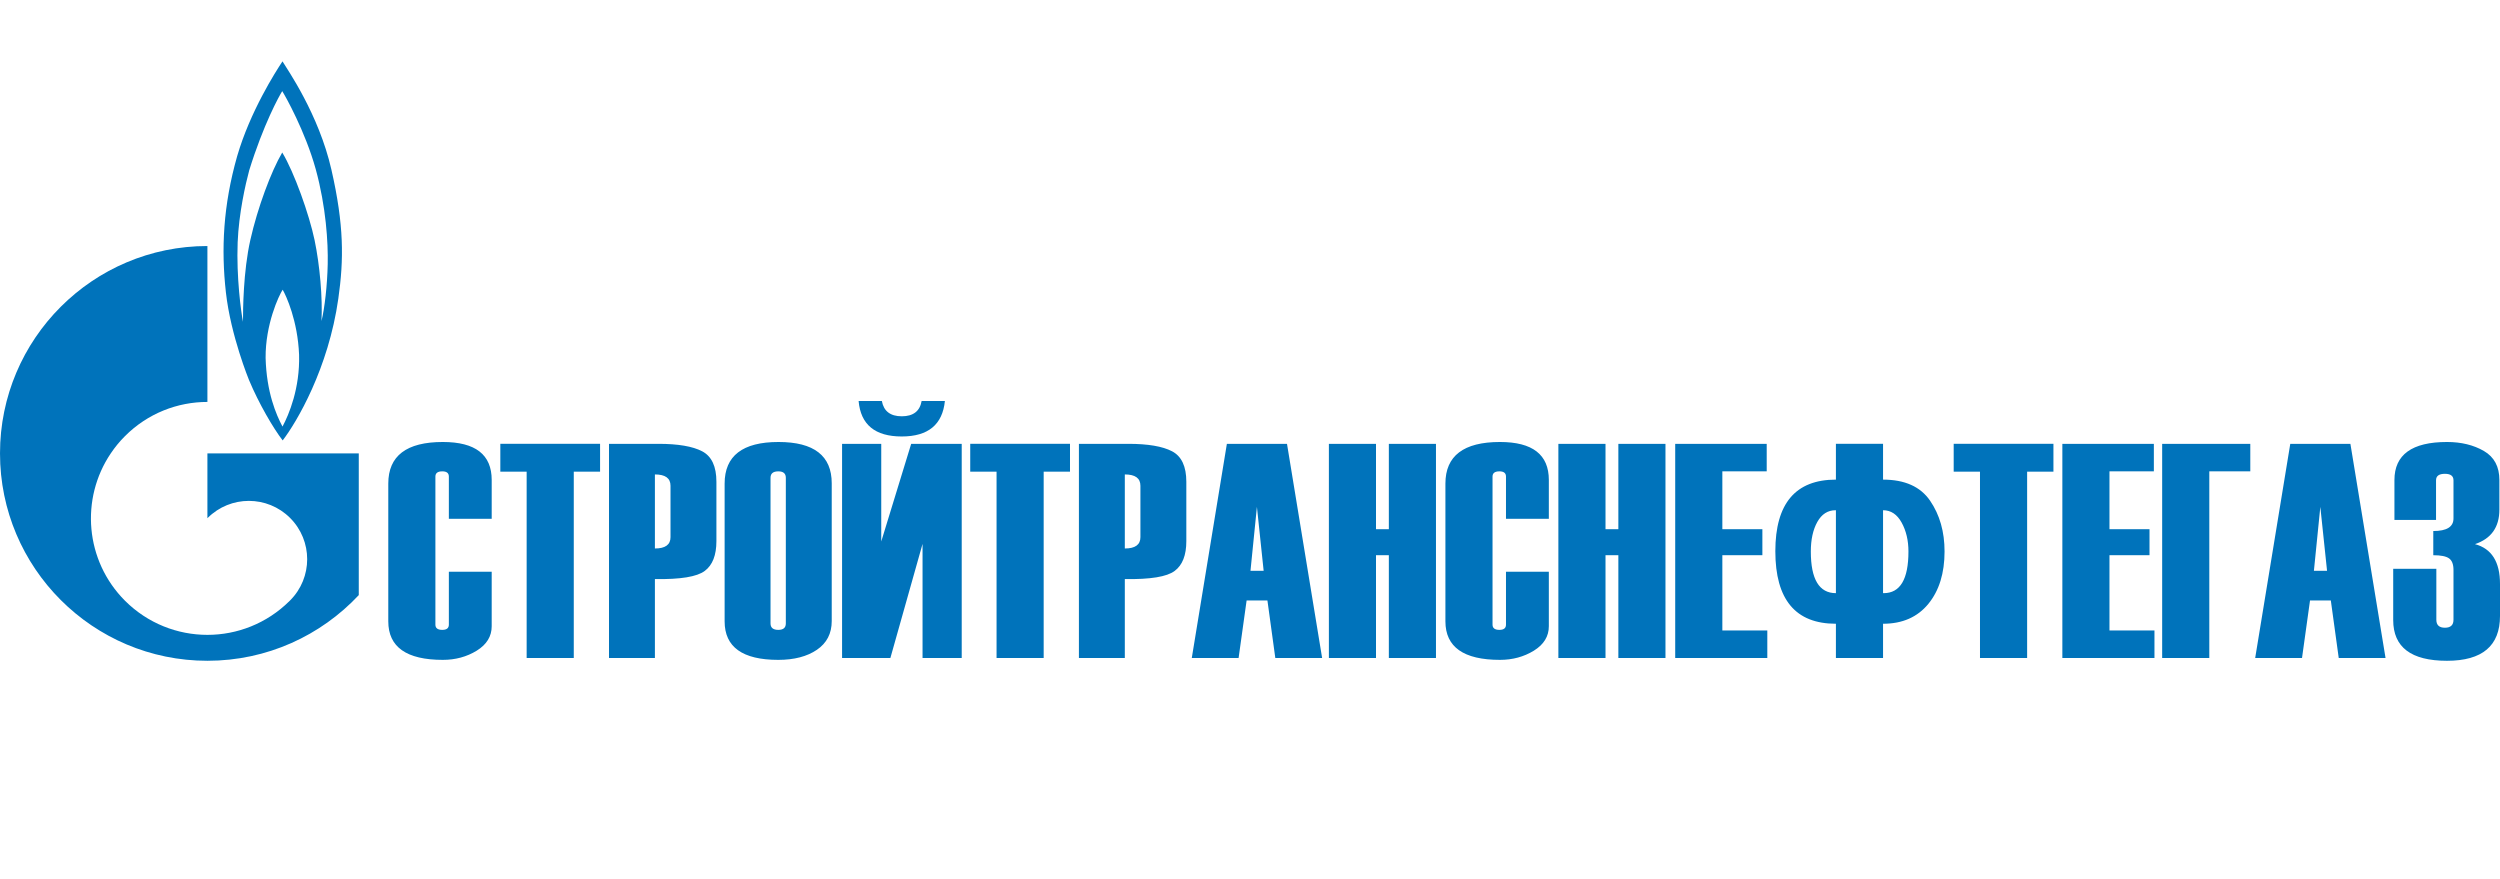 <?xml version="1.0" encoding="UTF-8"?>
<!DOCTYPE svg PUBLIC "-//W3C//DTD SVG 1.1//EN" "http://www.w3.org/Graphics/SVG/1.1/DTD/svg11.dtd">
<!-- Creator: CorelDRAW X8 -->
<svg xmlns="http://www.w3.org/2000/svg" xml:space="preserve" width="165px" height="58px" version="1.1" style="shape-rendering:geometricPrecision; text-rendering:geometricPrecision; image-rendering:optimizeQuality; fill-rule:evenodd; clip-rule:evenodd"
viewBox="0 0 310234 109050"
 xmlns:xlink="http://www.w3.org/1999/xlink">
 <defs>
  <style type="text/css">
   <![CDATA[
    .fil1 {fill:none}
    .fil0 {fill:#0073BB;fill-rule:nonzero}
   ]]>
  </style>
 </defs>
 <g id="Слой_x0020_1">
  <g id="_2448037140944">
   <g>
    <path class="fil0" d="M40668 32769c-58,2636 -371,5418 -773,7075 144,-2862 -200,-6902 -859,-10058 -660,-3155 -2525,-8416 -4011,-10861 -1375,2325 -3067,6882 -3955,10835 -893,3957 -917,8738 -917,10177 -236,-1214 -828,-5523 -660,-9860 140,-3579 977,-7252 1435,-8942 1748,-5652 3726,-9256 4097,-9825 371,569 2865,5014 4155,9682 1286,4673 1546,9141 1488,11777zm-5612 20164c-777,-1459 -1983,-4237 -2096,-8528 -29,-4152 1632,-7717 2118,-8456 431,739 1868,3844 2037,8081 115,4151 -1259,7415 -2059,8903zm6069 -31885c-1572,-6904 -5525,-12516 -6069,-13435 -864,1288 -4017,6242 -5620,11745 -1748,6136 -2004,11574 -1402,16937 600,5355 2865,10860 2865,10860 1204,2887 3007,5980 4179,7497 1721,-2236 5679,-8903 6909,-17615 686,-4839 717,-9080 -862,-15989z"/>
    <path class="fil0" d="M37732 56262l-11994 0 0 8045c11,-11 18,-22 31,-33 2825,-2825 7404,-2825 10231,0 2825,2827 2825,7408 0,10233 -11,11 -22,22 -36,34 0,4 0,4 0,4 -11,9 -28,27 -42,38 -2816,2796 -6502,4199 -10184,4199 -3697,0 -7399,-1412 -10222,-4230 -4970,-4975 -5563,-12672 -1770,-18290 513,-762 1099,-1484 1770,-2150 2823,-2825 6525,-4235 10222,-4235l0 -19347c-14210,0 -25738,11526 -25738,25732 0,14212 11528,25736 25738,25736 7415,0 14088,-3138 18783,-8148l0 -17588 -6789 0z"/>
   </g>
   <path class="fil0" d="M61016 64379l-5316 0 0 -5241c0,-431 -271,-647 -815,-647 -571,0 -855,216 -855,647l0 18378c0,431 284,646 855,646 544,0 815,-215 815,-652l0 -6563 5316 0 0 6760c0,1259 -619,2272 -1861,3038 -1239,760 -2638,1139 -4201,1139 -4513,0 -6771,-1596 -6771,-4779l0 -17095c0,-3442 2258,-5163 6771,-5163 4044,0 6062,1570 6062,4708l0 4824zm13449 -5848l-3264 0 0 23125 -5848 0 0 -23125 -3266 0 0 -3455 12378 0 0 3455zm6804 13327l0 9798 -5696 0 0 -26580 6138 0c2432,0 4242,309 5419,924 1183,619 1772,1878 1772,3784l0 7366c0,1748 -482,2976 -1444,3695 -968,729 -3024,1064 -6189,1013zm1937 -5201l0 -6380c0,-937 -646,-1404 -1937,-1404l0 9190c1291,0 1937,-469 1937,-1406zm6715 10448l0 -17095c0,-3442 2228,-5163 6689,-5163 4399,0 6602,1708 6602,5126l0 17095c0,1543 -615,2733 -1843,3568 -1221,831 -2823,1248 -4790,1248 -4437,0 -6658,-1596 -6658,-4779zm7595 260l0 -18074c0,-533 -311,-800 -930,-800 -647,0 -969,267 -969,800l0 18074c0,531 322,797 969,797 619,0 930,-266 930,-797zm6980 4291l0 -26580 4861 0 0 12118 3715 -12118 6271 0 0 26580 -4861 0 0 -14164 -3993 14164 -5993 0zm12760 -31896c-298,2935 -2083,4403 -5354,4403 -3311,0 -5097,-1468 -5354,-4403l2884 0c236,1265 1057,1898 2470,1898 1423,0 2245,-633 2467,-1898l2887 0zm15525 8771l-3267 0 0 23125 -5847 0 0 -23125 -3267 0 0 -3455 12381 0 0 3455zm6802 13327l0 9798 -5696 0 0 -26580 6140 0c2430,0 4240,309 5416,924 1184,619 1773,1878 1773,3784l0 7366c0,1748 -480,2976 -1444,3695 -968,729 -3024,1064 -6189,1013zm1936 -5201l0 -6380c0,-937 -646,-1404 -1936,-1404l0 9190c1290,0 1936,-469 1936,-1406zm22550 14999l-5810 0 -979 -7140 -2583 0 -995 7140 -5809 0 4355 -26580 7461 0 4360 26580zm-7258 -10822l-835 -7937 -799 7937 1634 0zm21384 10822l-5848 0 0 -12758 -1594 0 0 12758 -5847 0 0 -26580 5847 0 0 10593 1594 0 0 -10593 5848 0 0 26580zm14006 -17277l-5317 0 0 -5241c0,-431 -271,-647 -815,-647 -570,0 -855,216 -855,647l0 18378c0,431 285,646 855,646 544,0 815,-215 815,-652l0 -6563 5317 0 0 6760c0,1259 -620,2272 -1861,3038 -1239,760 -2639,1139 -4202,1139 -4512,0 -6771,-1596 -6771,-4779l0 -17095c0,-3442 2259,-5163 6771,-5163 4044,0 6063,1570 6063,4708l0 4824zm14474 17277l-5847 0 0 -12758 -1594 0 0 12758 -5850 0 0 -26580 5850 0 0 10593 1594 0 0 -10593 5847 0 0 26580zm12638 0l-11430 0 0 -26580 11355 0 0 3415 -5505 0 0 7178 4967 0 0 3229 -4967 0 0 9340 5580 0 0 3418zm14362 -4253l0 4253 -5850 0 0 -4253c-5012,0 -7517,-3000 -7517,-9005 0,-5918 2505,-8881 7517,-8881l0 -4441 5850 0 0 4441c2696,0 4645,873 5840,2621 1197,1752 1792,3848 1792,6298 0,2689 -670,4859 -2014,6504 -1348,1639 -3213,2463 -5618,2463zm0 -14088l0 10291 75 0c2050,0 3076,-1721 3076,-5170 0,-1362 -278,-2558 -842,-3582 -564,-1026 -1334,-1539 -2309,-1539zm-5850 10291l0 -10291 -37 0c-975,0 -1733,488 -2272,1457 -538,968 -804,2189 -804,3664 0,3449 1039,5170 3113,5170zm26993 -15075l-3264 0 0 23125 -5850 0 0 -23125 -3264 0 0 -3455 12378 0 0 3455zm12538 23125l-11430 0 0 -26580 11355 0 0 3415 -5508 0 0 7178 4968 0 0 3229 -4968 0 0 9340 5583 0 0 3418zm11892 -26580l0 3415 -5087 0 0 23165 -5850 0 0 -26580 10937 0zm16784 26580l-5809 0 -982 -7140 -2582 0 -993 7140 -5812 0 4355 -26580 7462 0 4361 26580zm-7259 -10822l-835 -7937 -797 7937 1632 0zm8208 -253l5354 0 0 6329c0,657 355,986 1064,986 708,0 1063,-329 1063,-986l0 -6185c0,-695 -184,-1177 -551,-1436 -361,-260 -1012,-391 -1956,-391l0 -3001c1672,0 2507,-519 2507,-1563l0 -4734c0,-538 -355,-804 -1063,-804 -736,0 -1102,266 -1102,804l0 4916 -5163 0 0 -4948c0,-3144 2176,-4721 6524,-4721 1766,0 3291,373 4575,1115 1286,746 1925,1948 1925,3606l0 3665c0,2183 -1012,3613 -3031,4290 2070,551 3107,2196 3107,4950l0 3962c0,3708 -2196,5563 -6582,5563 -4448,0 -6671,-1684 -6671,-5057l0 -6360z"/>
  </g>
  <rect class="fil1" x="52942" y="-1" width="204350" height="109053"/>
 </g>
</svg>
